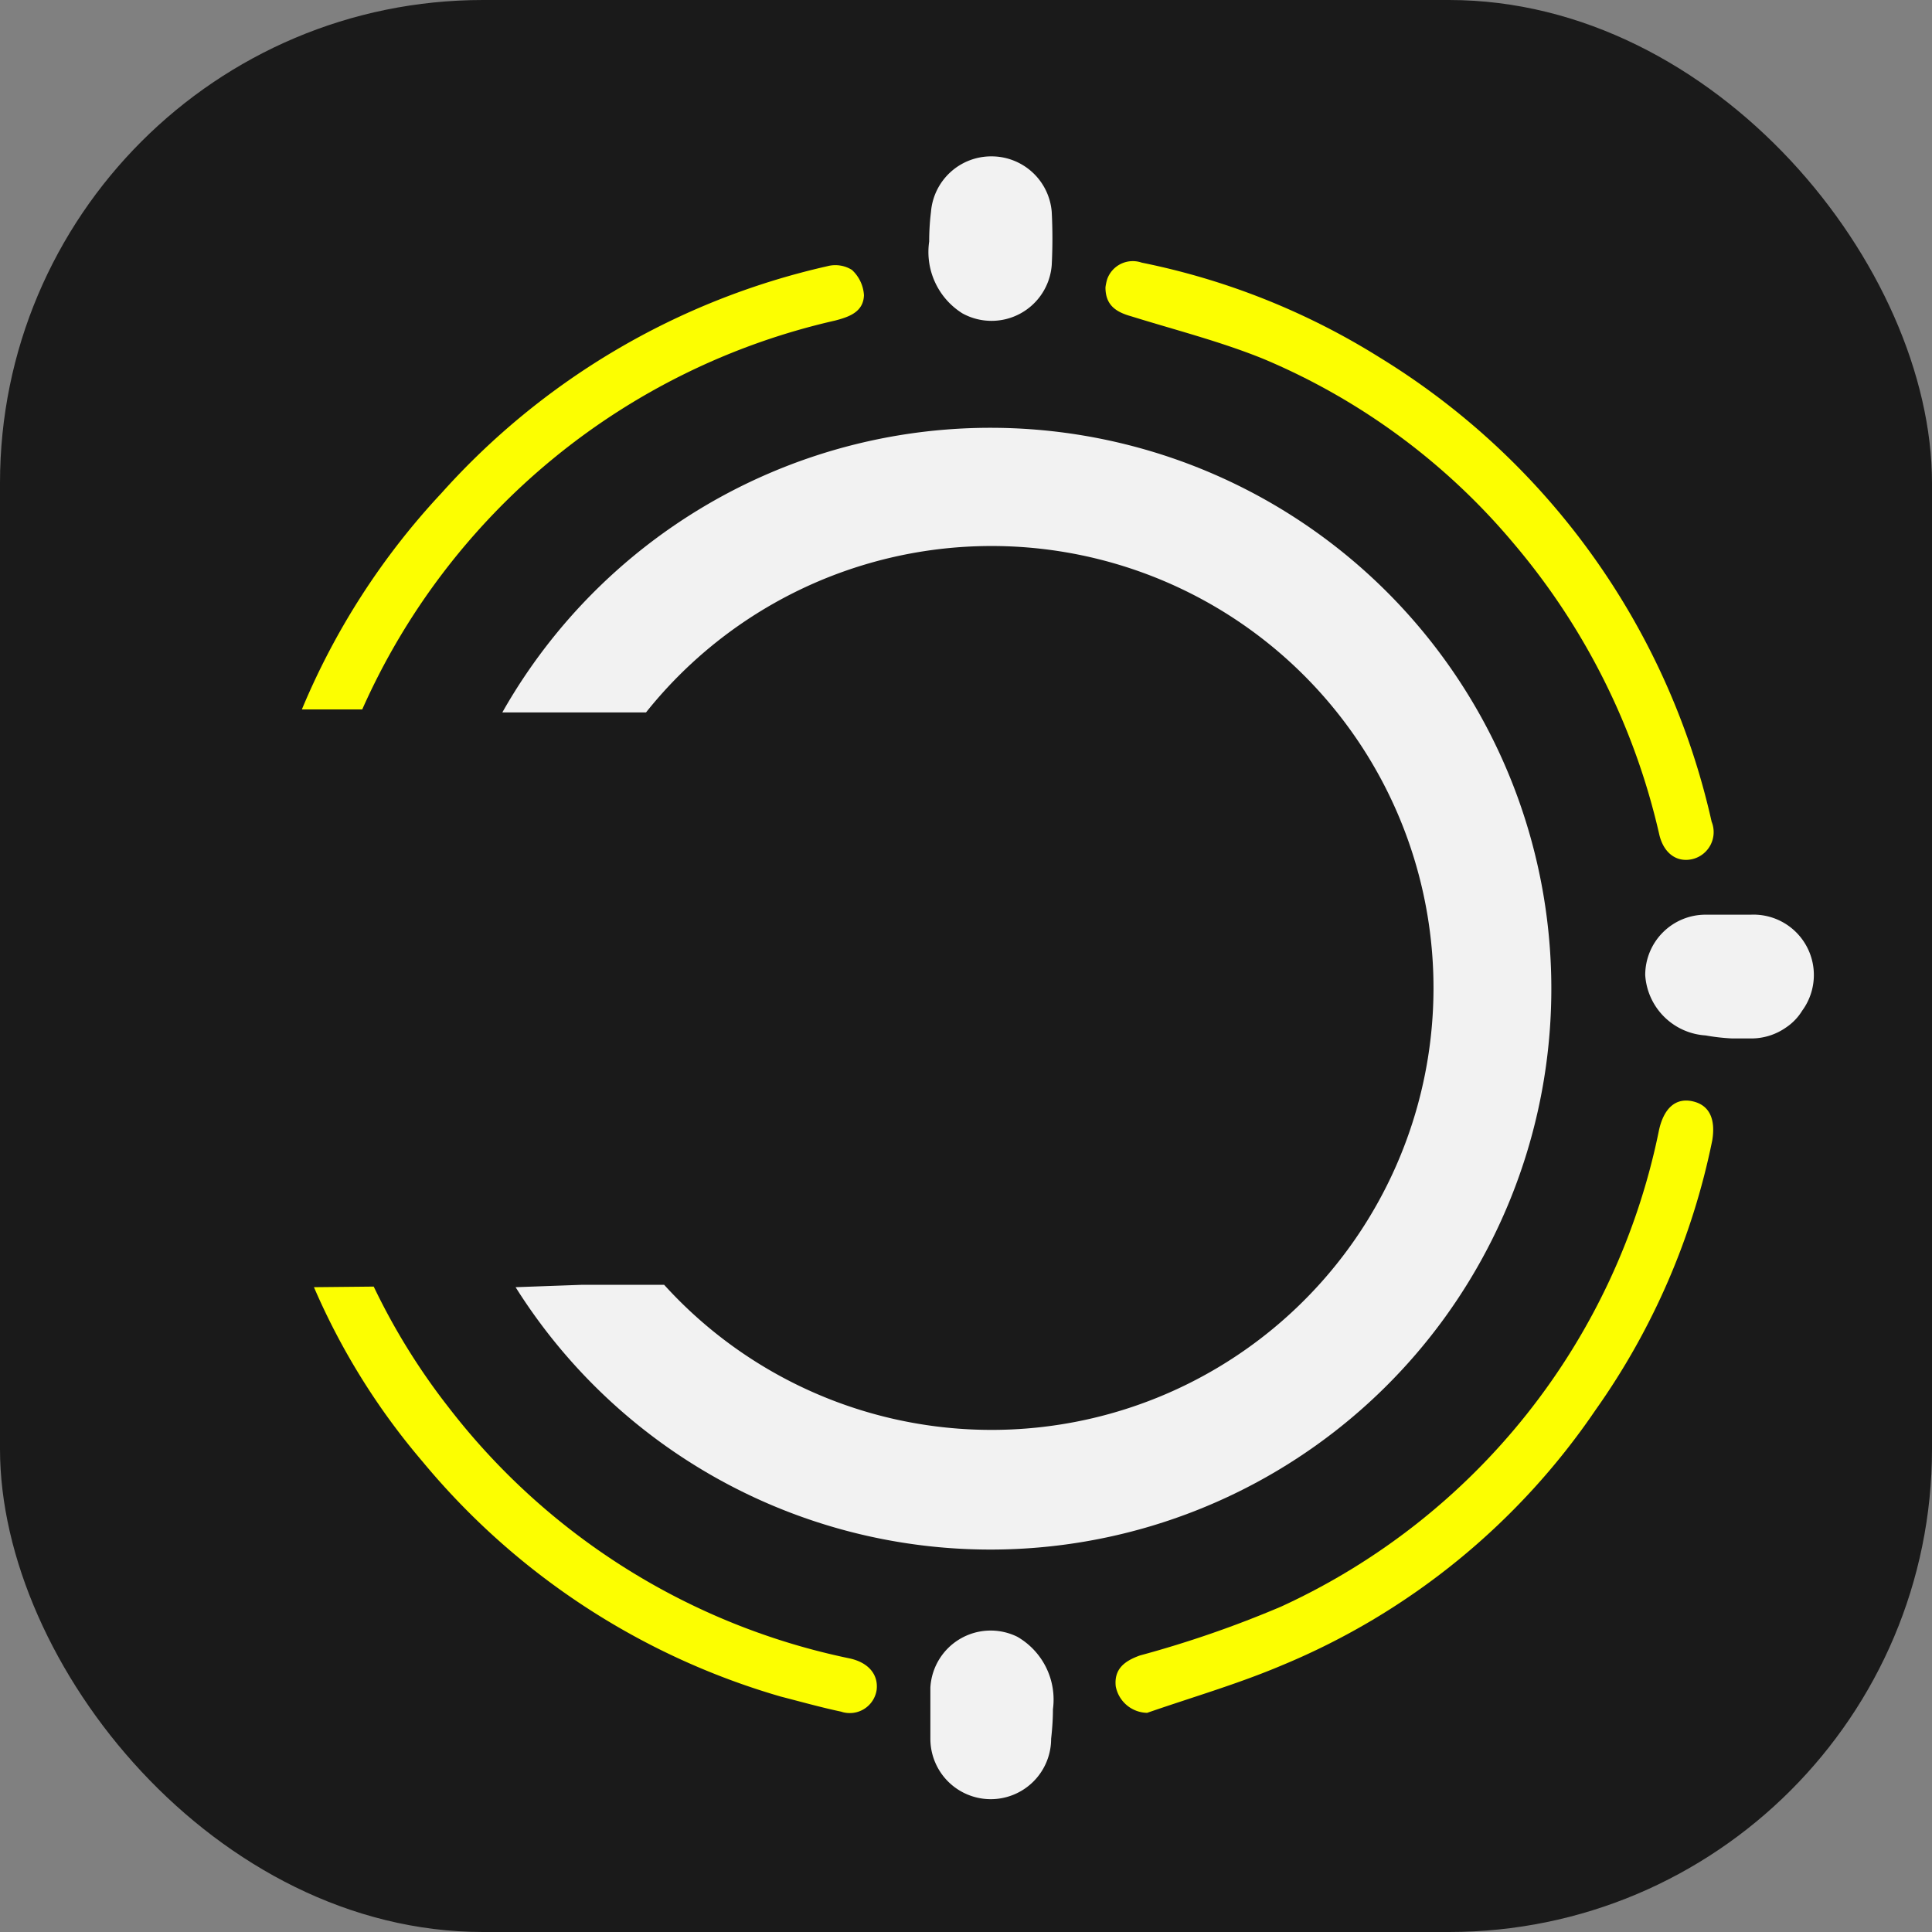 <svg id="Layer_1" data-name="Layer 1" xmlns="http://www.w3.org/2000/svg" viewBox="0 0 32 32"><rect x="0" y="0" width="32" height="32" fill="#808080" stroke="none"/><defs><style>.cls-1{fill:#1a1a1a;}.cls-2{fill:#f2f2f2;}.cls-2,.cls-3{fill-rule:evenodd;}.cls-3{fill:#fcfe01;}</style></defs><rect class="cls-1" width="32" height="32" rx="8"/><path class="cls-2" d="M9.65,21.28H11a7.32,7.32,0,1,0-.3-9.48l-1.44,0H8.32a9.29,9.29,0,1,1,.22,9.52Z"/><path class="cls-3" d="M13.83,5.31A11.31,11.31,0,0,0,6,11.75h-1A12,12,0,0,1,7.31,8.17,12.17,12.17,0,0,1,13.7,4.41a.52.52,0,0,1,.41.06.62.62,0,0,1,.2.42C14.3,5.17,14.06,5.25,13.83,5.31Z"/><path class="cls-3" d="M18.31,4.76c0,.3.18.41.43.48.74.23,1.49.42,2.2.71A10.94,10.94,0,0,1,25.07,9a11.34,11.34,0,0,1,2.41,4.81c.07.32.29.48.55.42a.46.46,0,0,0,.32-.62,12.12,12.12,0,0,0-5.5-7.69,11.84,11.84,0,0,0-3.94-1.57.45.45,0,0,0-.57.27A.79.79,0,0,0,18.31,4.76Z"/><path class="cls-3" d="M19,28.37c.75-.26,1.51-.48,2.24-.79a11.68,11.68,0,0,0,5.19-4.23,11.77,11.77,0,0,0,1.93-4.46c.06-.36-.05-.59-.33-.65s-.47.12-.55.47a11.11,11.11,0,0,1-6.26,7.9,17.93,17.93,0,0,1-2.34.81c-.25.09-.43.22-.4.51A.54.54,0,0,0,19,28.37Z"/><path class="cls-3" d="M6.19,21.31a10.84,10.84,0,0,0,1.24,2,11.27,11.27,0,0,0,6.65,4.16c.31.07.47.27.44.52a.45.45,0,0,1-.59.36c-.33-.07-.65-.16-1-.25A12.06,12.06,0,0,1,7,24.21a11.38,11.38,0,0,1-1.8-2.89Z"/><path class="cls-2" d="M28.69,17.2H29a1,1,0,0,0,.58-.18.9.9,0,0,0,.27-.28A1,1,0,0,0,29,15.15h-.75a1,1,0,0,0-1,1,1.07,1.07,0,0,0,1,1A3.38,3.38,0,0,0,28.69,17.2Z"/><path class="cls-2" d="M15.39,4a1.2,1.2,0,0,0,.55,1.19,1,1,0,0,0,1.48-.8,8.61,8.61,0,0,0,0-.88,1,1,0,0,0-1-.92,1,1,0,0,0-1,.92C15.4,3.67,15.39,3.84,15.39,4Z"/><path class="cls-2" d="M17.44,28.31a1.2,1.2,0,0,0-.59-1.2,1,1,0,0,0-1.44.84c0,.28,0,.57,0,.85a1,1,0,0,0,2,0C17.43,28.62,17.44,28.46,17.44,28.31Z"/></svg>